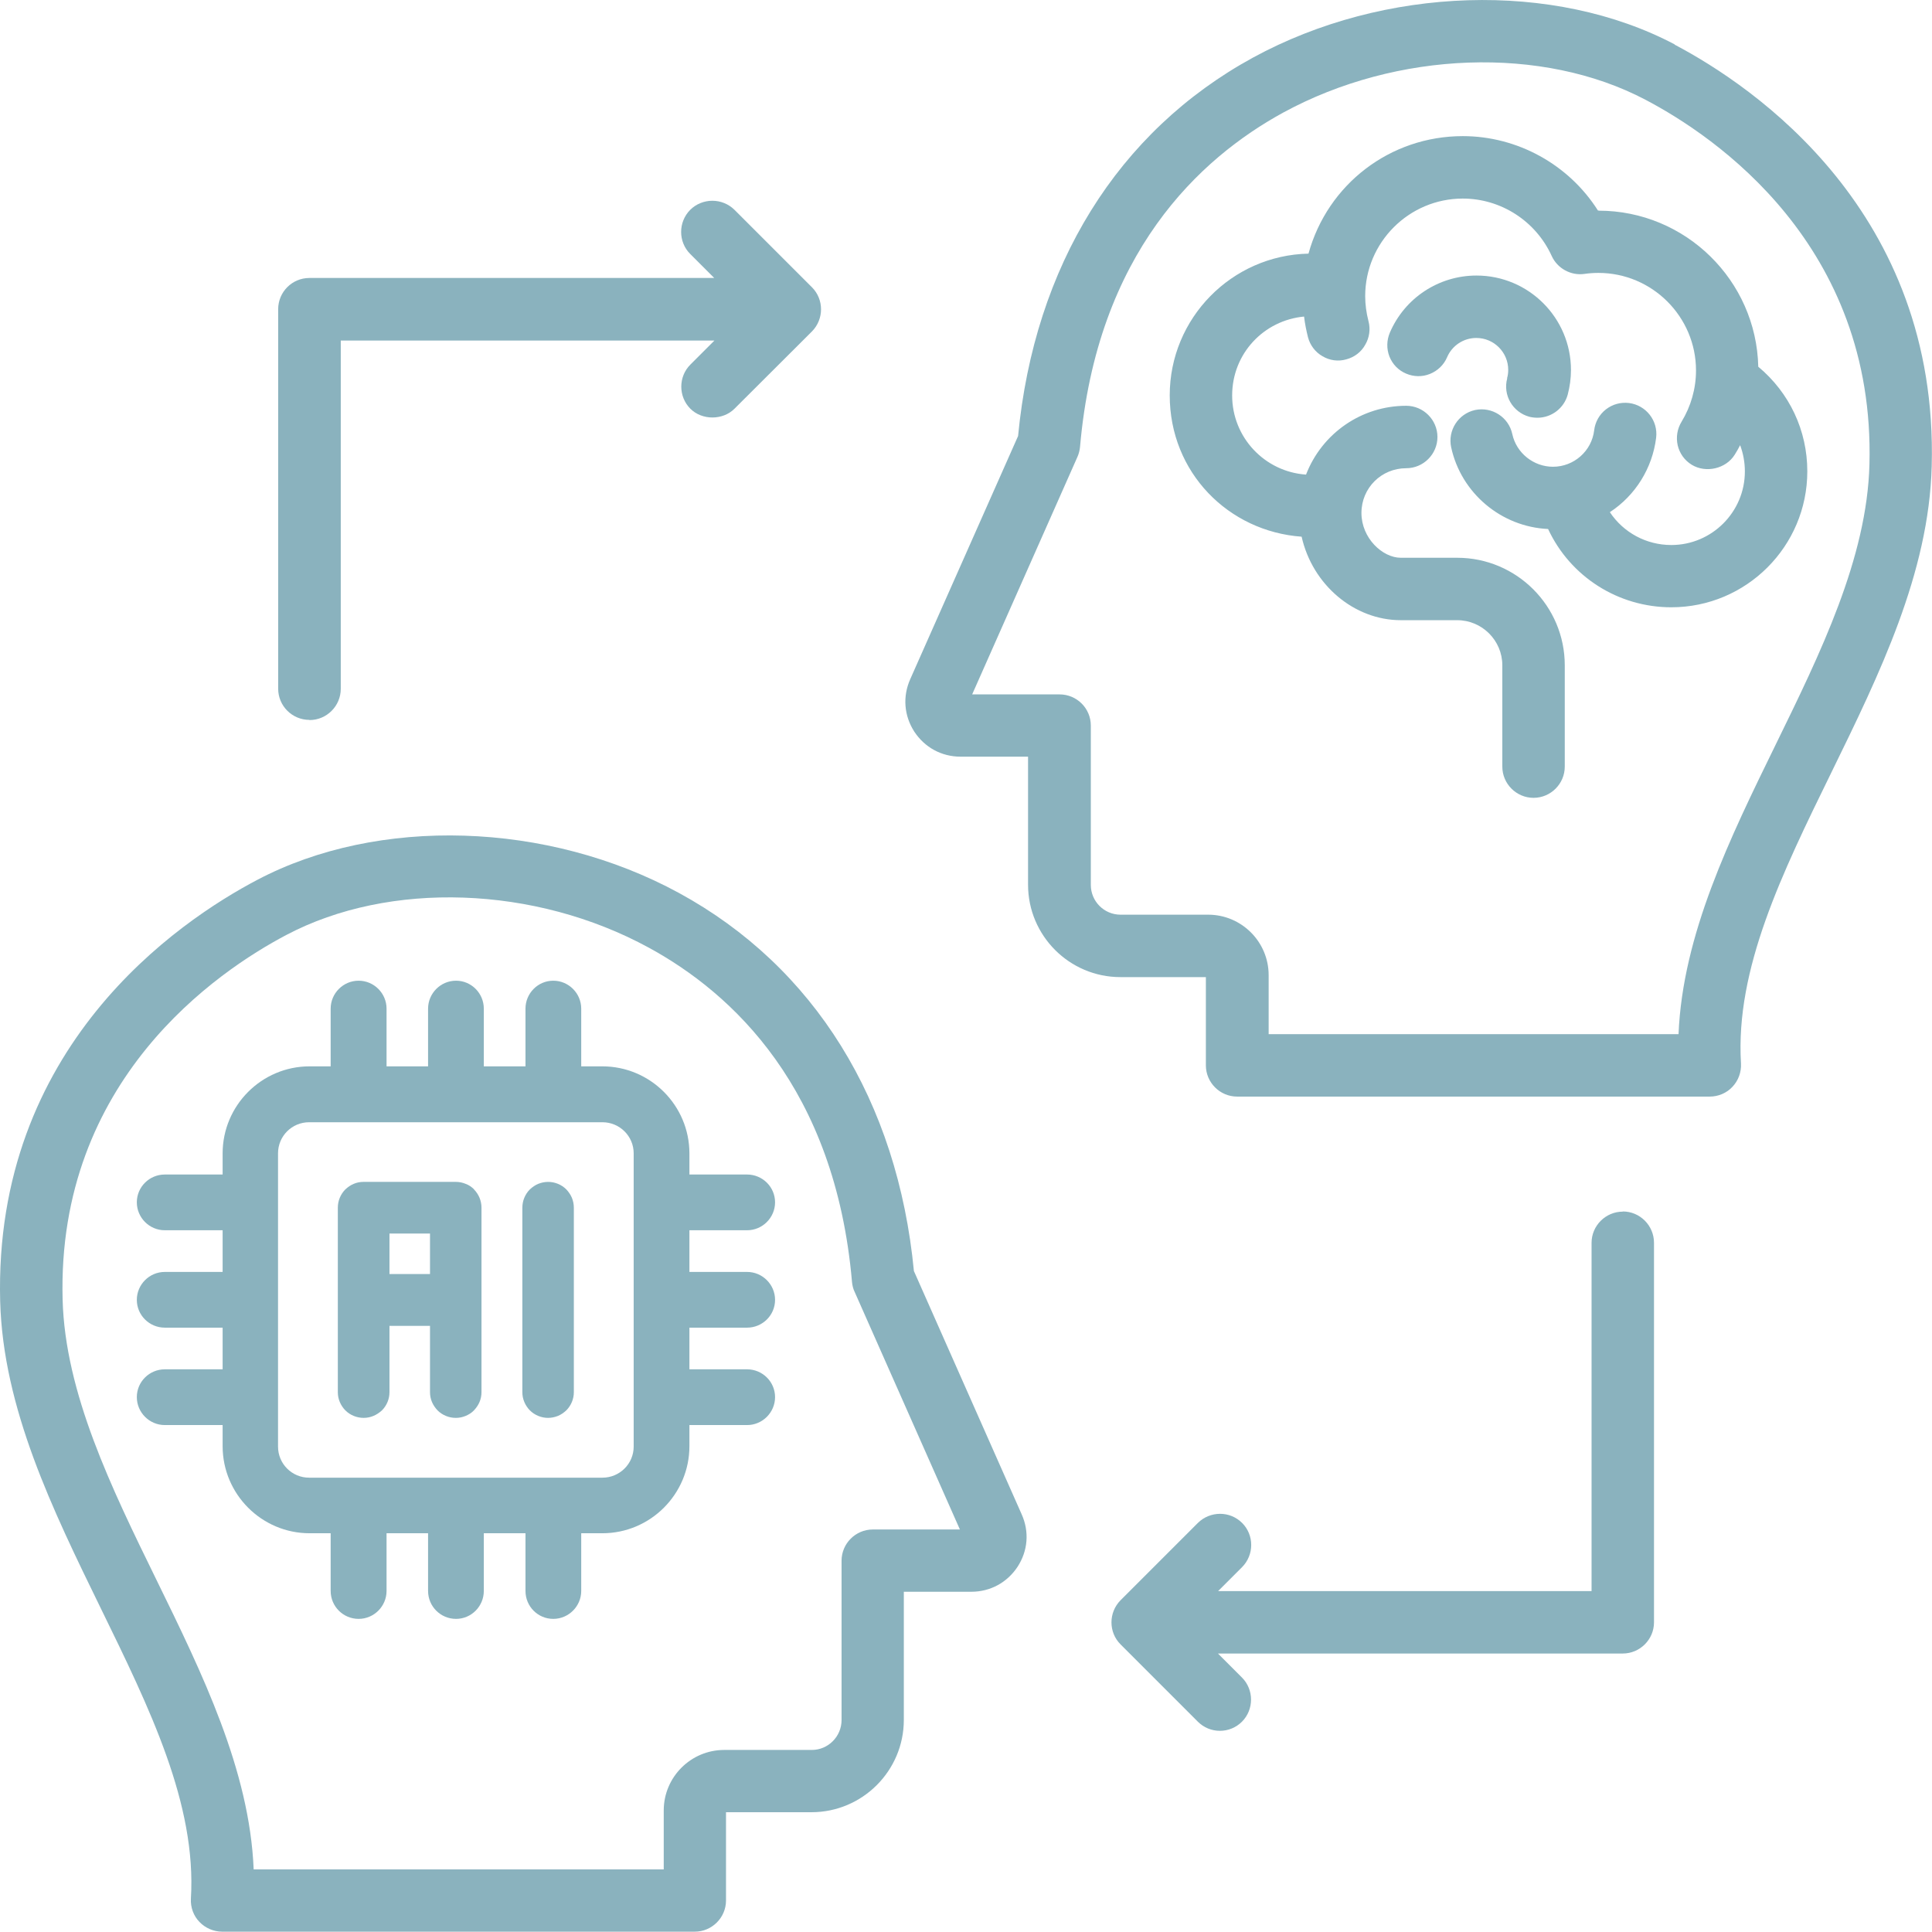 <svg width="100" height="100" viewBox="0 0 100 100" fill="none" xmlns="http://www.w3.org/2000/svg">
<g id="Robust Model Training 1" clip-path="url(#clip0_1614_5529)">
<g id="Layer 2">
<g id="Group">
<path id="Vector" d="M47.306 65.81C46.46 56.987 42.146 50.034 35.142 46.219C28.34 42.514 19.576 42.243 13.316 45.542C9.196 47.708 -0.338 54.187 0.009 67.358C0.161 72.898 2.725 78.142 5.203 83.218C7.758 88.445 10.178 93.377 9.881 98.275C9.856 98.723 10.017 99.163 10.321 99.476C10.626 99.797 11.057 99.983 11.497 99.983H35.962C36.85 99.983 37.578 99.256 37.578 98.368V93.8H42.002C44.633 93.8 46.782 91.66 46.782 89.021V82.389H50.276C51.257 82.389 52.128 81.915 52.67 81.095C53.203 80.274 53.287 79.284 52.881 78.379L47.306 65.793V65.81ZM45.175 79.166C44.286 79.166 43.559 79.894 43.559 80.782V89.029C43.559 89.883 42.865 90.577 42.019 90.577H37.485C35.759 90.577 34.355 91.981 34.355 93.707V96.76H13.13C12.918 91.617 10.474 86.627 8.097 81.771C5.77 77.017 3.368 72.103 3.241 67.264C2.936 55.904 11.243 50.279 14.822 48.393C20.16 45.576 27.697 45.838 33.585 49.053C37.899 51.404 43.229 56.319 44.1 66.359C44.117 66.537 44.16 66.715 44.236 66.867L49.684 79.166H45.166H45.175Z" fill="#8AB2BE"/>
<path id="Vector_2" d="M16.023 37.27C16.911 37.27 17.638 36.542 17.638 35.654V17.628H36.977L35.733 18.872C35.107 19.497 35.107 20.529 35.733 21.155C36.342 21.765 37.417 21.756 38.017 21.155L42.027 17.154C42.653 16.52 42.653 15.496 42.027 14.87L38.017 10.861C37.383 10.235 36.359 10.235 35.725 10.861C35.099 11.495 35.099 12.519 35.725 13.145L36.968 14.388H16.014C15.117 14.388 14.398 15.116 14.398 16.004V35.645C14.398 36.542 15.126 37.261 16.014 37.261L16.023 37.27Z" fill="#8AB2BE"/>
<path id="Vector_3" d="M83.995 62.714C83.107 62.714 82.379 63.441 82.379 64.329V82.355H63.049L64.293 81.111C64.919 80.477 64.919 79.454 64.293 78.828C63.658 78.193 62.635 78.202 62 78.828L57.999 82.829C57.373 83.463 57.373 84.487 57.999 85.112L62 89.114C62.305 89.418 62.711 89.587 63.142 89.587C63.574 89.587 63.98 89.418 64.284 89.114C64.91 88.487 64.91 87.456 64.284 86.83L63.041 85.586H83.995C84.883 85.586 85.611 84.859 85.611 83.971V64.329C85.611 63.432 84.883 62.705 83.995 62.705V62.714Z" fill="#8AB2BE"/>
<path id="Vector_4" d="M86.686 2.301C80.435 -0.998 71.662 -0.727 64.861 2.978C57.856 6.801 53.542 13.754 52.696 22.568L47.113 35.155C46.715 36.052 46.791 37.041 47.324 37.87C47.866 38.691 48.737 39.165 49.718 39.165H53.212V45.796C53.212 48.427 55.352 50.575 57.992 50.575H62.416V55.143C62.416 56.031 63.144 56.759 64.032 56.759H88.497C88.945 56.759 89.377 56.573 89.673 56.251C89.977 55.93 90.138 55.49 90.113 55.042C89.817 50.144 92.236 45.204 94.799 39.968C97.278 34.901 99.841 29.665 99.985 24.125C100.34 10.963 90.798 4.483 86.678 2.31L86.686 2.301ZM96.762 24.04C96.635 28.896 94.224 33.81 91.898 38.564C89.537 43.394 87.093 48.376 86.881 53.528H65.665V50.474C65.665 48.748 64.26 47.344 62.535 47.344H58C57.146 47.344 56.461 46.651 56.461 45.805V37.557C56.461 36.661 55.733 35.942 54.845 35.942H50.319L55.767 23.651C55.843 23.482 55.885 23.304 55.902 23.135C56.774 13.095 62.103 8.188 66.418 5.828C72.305 2.623 79.843 2.352 85.181 5.169C88.768 7.055 97.066 12.672 96.762 24.04Z" fill="#8AB2BE"/>
<path id="Vector_5" d="M78.014 19.583C77.777 20.446 78.293 21.334 79.156 21.571C79.291 21.605 79.435 21.622 79.579 21.622C80.307 21.622 80.95 21.131 81.144 20.429C81.254 20.014 81.313 19.583 81.313 19.151C81.313 16.453 79.122 14.262 76.424 14.262C74.47 14.262 72.71 15.421 71.94 17.214C71.771 17.612 71.763 18.052 71.915 18.449C72.076 18.855 72.38 19.168 72.778 19.337C73.175 19.507 73.615 19.515 74.013 19.354C74.41 19.194 74.732 18.889 74.901 18.491C75.163 17.882 75.755 17.493 76.415 17.493C77.329 17.493 78.065 18.238 78.065 19.143C78.065 19.295 78.048 19.439 78.006 19.574L78.014 19.583Z" fill="#8AB2BE"/>
<path id="Vector_6" d="M82.751 10.895H82.709C81.195 8.51 78.538 7.046 75.713 7.046C71.957 7.046 68.717 9.533 67.727 13.128C63.751 13.213 60.545 16.47 60.545 20.462C60.545 24.455 63.582 27.508 67.372 27.779C67.93 30.266 70.087 32.101 72.507 32.101H75.425C76.711 32.101 77.76 33.15 77.76 34.436V39.681C77.76 40.569 78.488 41.296 79.376 41.296C80.264 41.296 80.992 40.569 80.992 39.681V34.436C80.992 31.365 78.496 28.87 75.425 28.87H72.507C71.559 28.87 70.468 27.855 70.468 26.552C70.468 25.25 71.508 24.235 72.786 24.235C73.674 24.235 74.402 23.507 74.402 22.619C74.402 21.731 73.674 21.003 72.786 21.003C70.476 21.003 68.429 22.424 67.6 24.565C65.468 24.421 63.776 22.644 63.776 20.471C63.776 18.297 65.418 16.579 67.499 16.385C67.541 16.757 67.617 17.121 67.702 17.459C67.812 17.874 68.082 18.229 68.455 18.44C68.827 18.66 69.267 18.72 69.681 18.601C70.096 18.491 70.451 18.229 70.662 17.848C70.882 17.476 70.942 17.036 70.832 16.622C70.722 16.199 70.662 15.759 70.662 15.328C70.662 12.545 72.93 10.278 75.713 10.278C77.692 10.278 79.494 11.445 80.315 13.247C80.611 13.898 81.313 14.279 82.015 14.177C82.244 14.143 82.489 14.126 82.734 14.126C85.517 14.126 87.785 16.393 87.785 19.176C87.785 20.115 87.522 21.029 87.04 21.824C86.812 22.196 86.744 22.628 86.837 23.05C86.939 23.473 87.192 23.829 87.565 24.057C88.301 24.505 89.341 24.26 89.79 23.533C89.891 23.372 89.984 23.211 90.069 23.042C90.229 23.473 90.314 23.93 90.314 24.404C90.314 26.502 88.605 28.21 86.507 28.21C85.213 28.21 84.029 27.567 83.326 26.51C84.646 25.647 85.526 24.235 85.721 22.661C85.83 21.773 85.196 20.97 84.316 20.86C83.876 20.809 83.462 20.927 83.123 21.189C82.785 21.452 82.565 21.841 82.514 22.272C82.387 23.346 81.465 24.159 80.382 24.159C79.376 24.159 78.488 23.448 78.276 22.467C78.09 21.596 77.227 21.037 76.347 21.223C75.476 21.418 74.926 22.281 75.112 23.152C75.628 25.529 77.709 27.271 80.129 27.381C81.279 29.851 83.758 31.433 86.507 31.433C90.39 31.433 93.546 28.278 93.546 24.395C93.546 22.281 92.623 20.327 91.008 18.982C90.906 14.507 87.235 10.904 82.743 10.904L82.751 10.895Z" fill="#8AB2BE"/>
<path id="Vector_7" d="M24.541 61.563C24.414 61.437 24.27 61.335 24.101 61.276C23.94 61.208 23.763 61.174 23.594 61.174H18.814C18.637 61.174 18.468 61.208 18.307 61.276C18.146 61.343 18.002 61.445 17.875 61.563C17.749 61.69 17.655 61.834 17.588 61.995C17.52 62.156 17.486 62.333 17.486 62.511V72.061C17.486 72.238 17.52 72.408 17.588 72.568C17.655 72.729 17.757 72.881 17.875 73C18.002 73.127 18.146 73.22 18.307 73.287C18.637 73.423 19.009 73.423 19.33 73.287C19.491 73.22 19.643 73.118 19.77 73C19.897 72.873 19.99 72.729 20.058 72.568C20.125 72.408 20.159 72.23 20.159 72.061V68.626H22.257V72.061C22.257 72.238 22.291 72.408 22.359 72.568C22.426 72.729 22.528 72.873 22.646 73C22.773 73.127 22.917 73.22 23.078 73.287C23.238 73.355 23.416 73.389 23.594 73.389C23.771 73.389 23.94 73.355 24.101 73.287C24.262 73.22 24.414 73.127 24.532 73C24.651 72.873 24.752 72.729 24.82 72.568C24.888 72.408 24.922 72.23 24.922 72.061V62.511C24.922 62.333 24.888 62.164 24.82 61.995C24.752 61.834 24.651 61.682 24.532 61.563H24.541ZM22.257 65.945H20.159V63.847H22.257V65.945Z" fill="#8AB2BE"/>
<path id="Vector_8" d="M29.312 61.563C29.186 61.437 29.042 61.343 28.881 61.276C28.551 61.141 28.196 61.141 27.858 61.276C27.697 61.343 27.553 61.445 27.426 61.563C27.299 61.69 27.206 61.834 27.139 61.995C27.071 62.156 27.037 62.333 27.037 62.511V72.061C27.037 72.238 27.071 72.408 27.139 72.568C27.206 72.729 27.308 72.881 27.426 73C27.553 73.127 27.697 73.22 27.858 73.287C28.018 73.355 28.196 73.389 28.365 73.389C28.534 73.389 28.712 73.355 28.881 73.287C29.042 73.22 29.186 73.118 29.312 73C29.439 72.873 29.532 72.729 29.6 72.568C29.668 72.408 29.702 72.23 29.702 72.061V62.511C29.702 62.333 29.668 62.164 29.6 61.995C29.532 61.834 29.431 61.69 29.312 61.563Z" fill="#8AB2BE"/>
<path id="Vector_9" d="M38.67 63.678C39.465 63.678 40.117 63.026 40.117 62.231C40.117 61.436 39.465 60.793 38.67 60.793H35.684V59.702C35.684 57.215 33.662 55.194 31.175 55.194H30.084V52.208C30.084 51.413 29.432 50.761 28.637 50.761C27.842 50.761 27.199 51.413 27.199 52.208V55.194H25.042V52.208C25.042 51.413 24.399 50.761 23.604 50.761C22.808 50.761 22.157 51.413 22.157 52.208V55.194H20.008V52.208C20.008 51.413 19.357 50.761 18.562 50.761C17.766 50.761 17.115 51.413 17.115 52.208V55.194H16.024C13.545 55.194 11.523 57.215 11.523 59.702V60.793H8.529C7.733 60.793 7.082 61.436 7.082 62.231C7.082 63.026 7.733 63.678 8.529 63.678H11.523V65.835H8.529C7.733 65.835 7.082 66.486 7.082 67.281C7.082 68.076 7.733 68.719 8.529 68.719H11.523V70.876H8.529C7.733 70.876 7.082 71.519 7.082 72.314C7.082 73.109 7.733 73.761 8.529 73.761H11.523V74.852C11.523 77.339 13.545 79.361 16.024 79.361H17.115V82.346C17.115 83.15 17.766 83.793 18.562 83.793C19.357 83.793 20.008 83.141 20.008 82.346V79.361H22.157V82.346C22.157 83.15 22.808 83.793 23.604 83.793C24.399 83.793 25.042 83.141 25.042 82.346V79.361H27.199V82.346C27.199 83.15 27.842 83.793 28.637 83.793C29.432 83.793 30.084 83.141 30.084 82.346V79.361H31.175C33.662 79.361 35.684 77.339 35.684 74.852V73.761H38.67C39.465 73.761 40.117 73.109 40.117 72.314C40.117 71.519 39.465 70.876 38.67 70.876H35.684V68.719H38.67C39.465 68.719 40.117 68.076 40.117 67.281C40.117 66.486 39.465 65.835 38.67 65.835H35.684V63.678H38.67ZM32.799 59.694V74.877C32.799 75.766 32.072 76.484 31.183 76.484H15.998C15.11 76.484 14.391 75.766 14.391 74.877V59.694C14.391 58.806 15.11 58.087 15.998 58.087H31.183C32.072 58.087 32.799 58.806 32.799 59.694Z" fill="#8AB2BE"/>
</g>
</g>
</g>
<defs>
<clipPath id="clip0_1614_5529">
<rect width="100" height="100" fill="white"/>
</clipPath>
</defs>
</svg>
